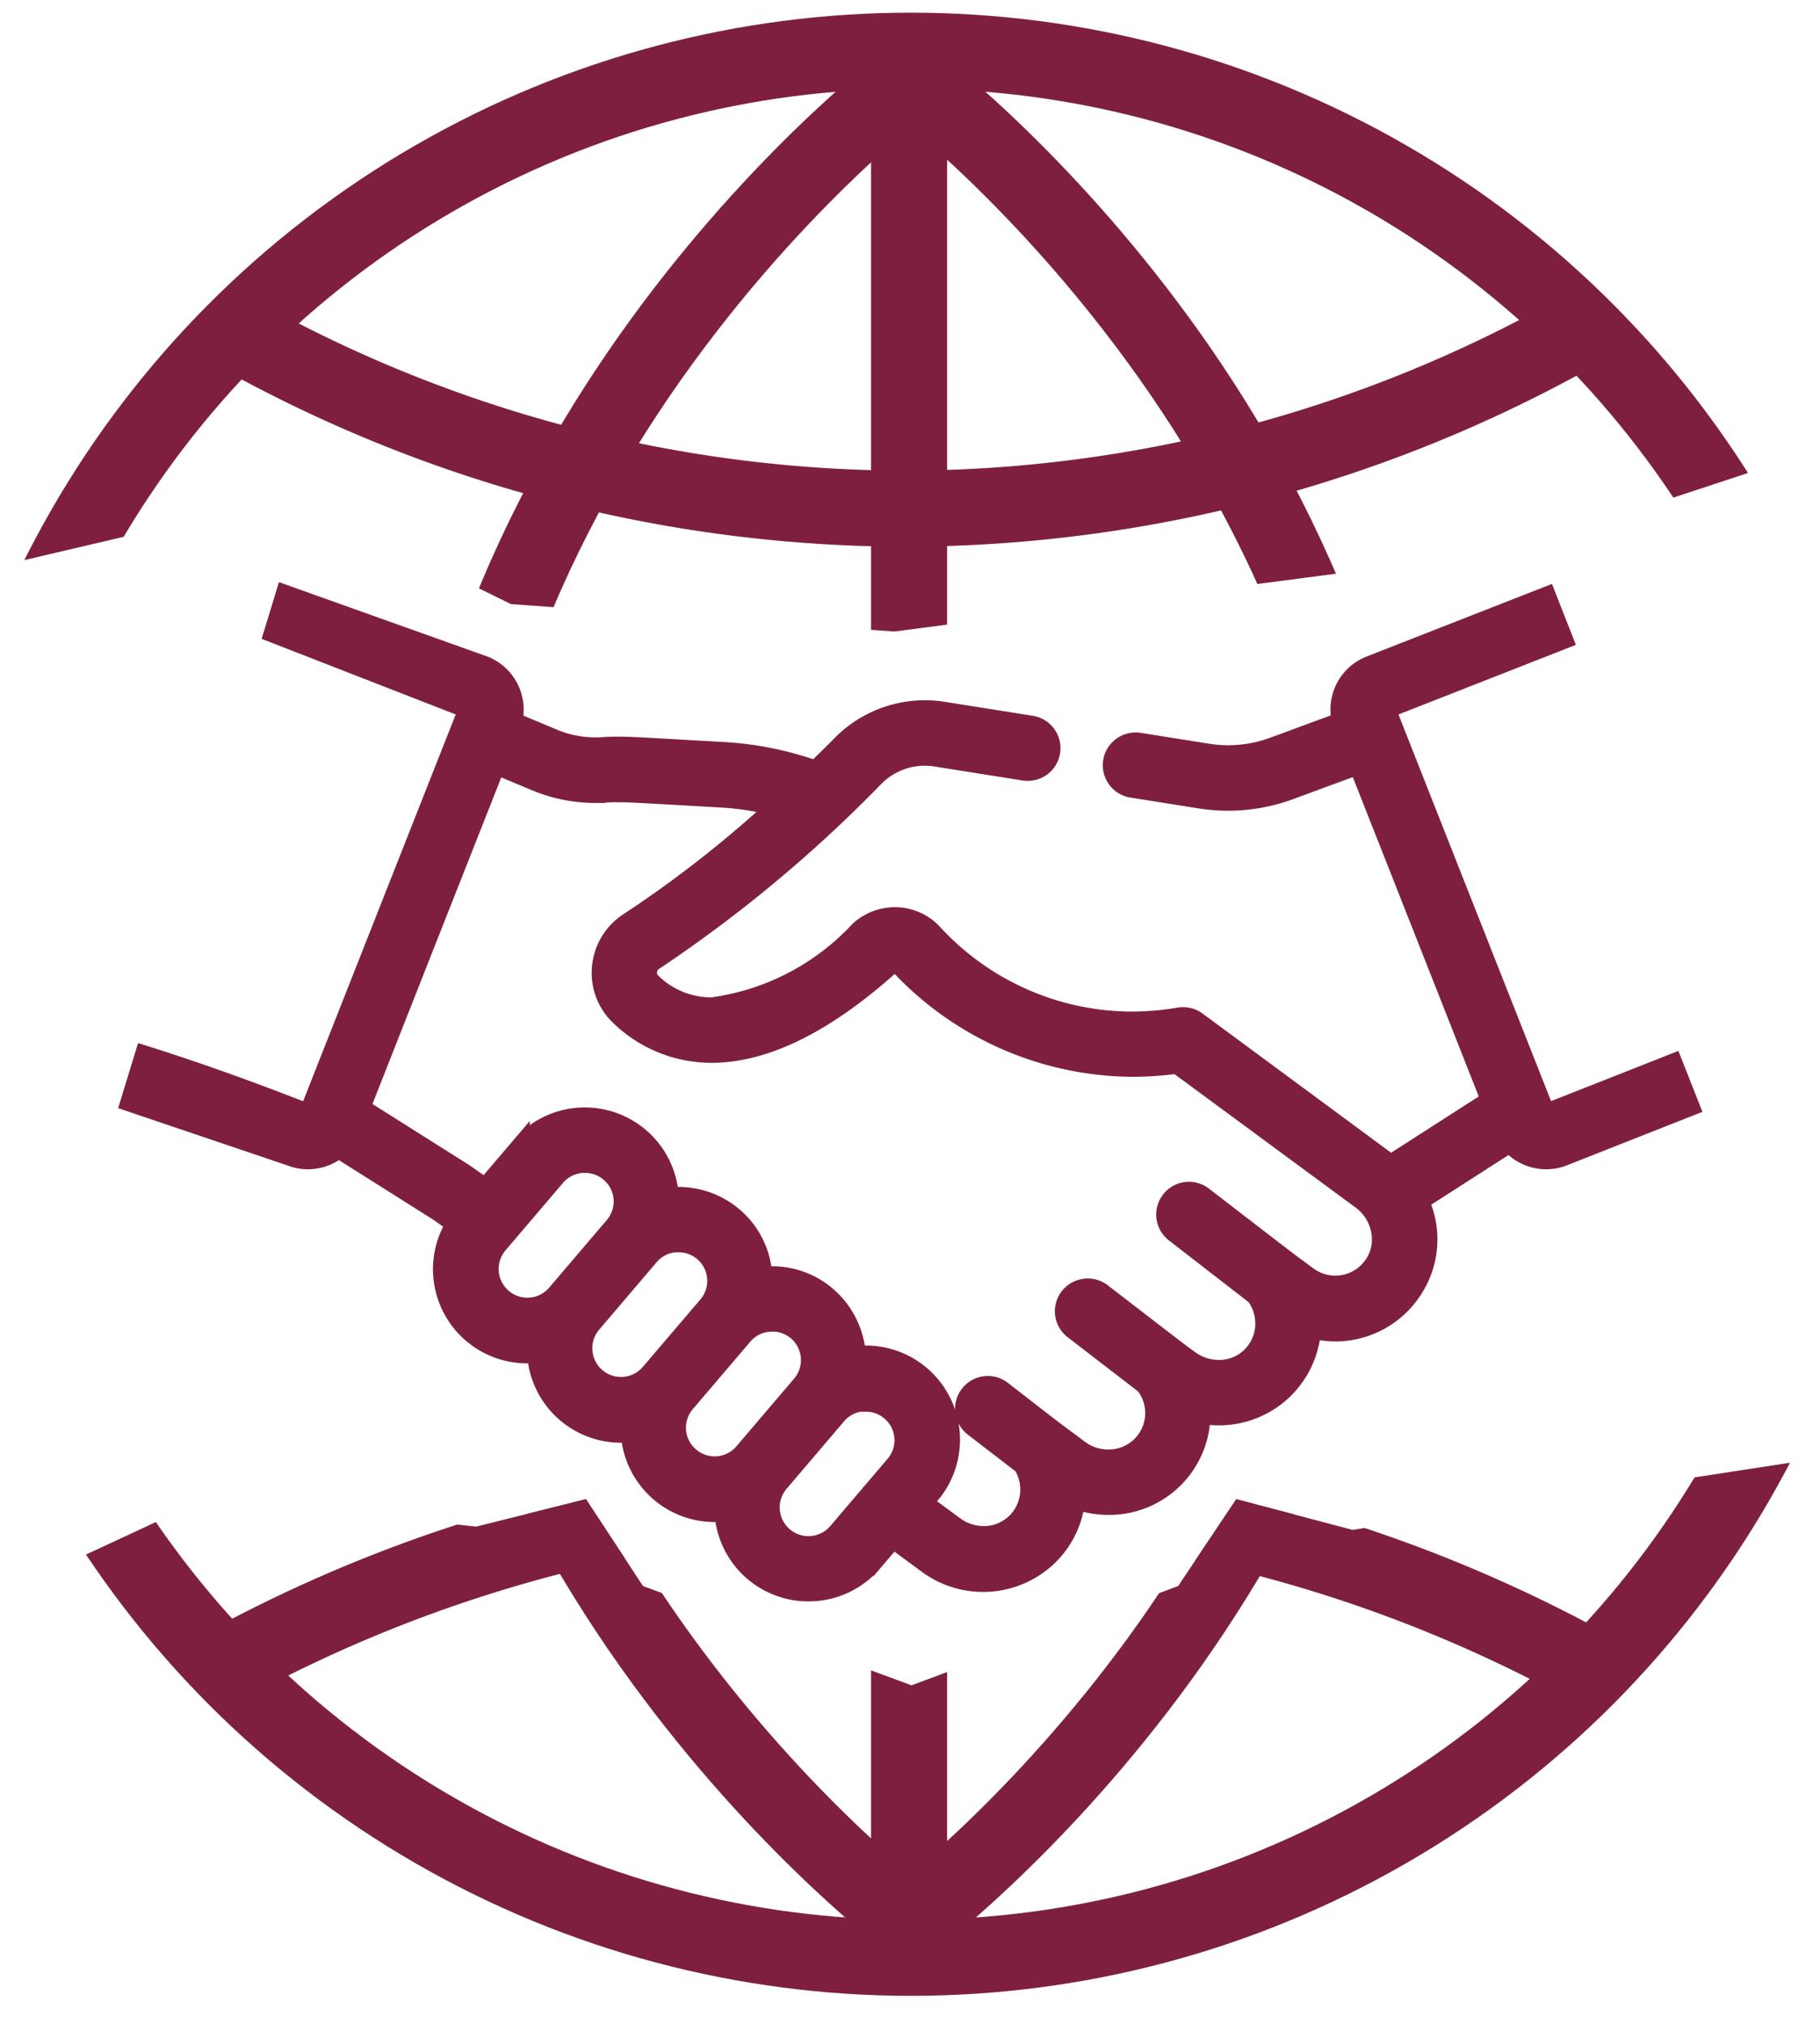 <svg id="MMIcon4" xmlns="http://www.w3.org/2000/svg" xmlns:xlink="http://www.w3.org/1999/xlink" width="47.861" height="53.222" viewBox="0 0 47.861 53.222">
  <defs>
    <clipPath id="clip-path">
      <path id="Union_6" data-name="Union 6" d="M11.03,49.84,6.544,46.567,1.683,41.146l3.793-1.764,7.046.76,2.887-.721,1.5,2.284,7.061,2.611,7.012-2.611,1.529-2.284,3.056.807,12.3-1.887-5.7,7.665s-1.622,2.279-6.17,4.488S30.577,52.9,23.967,53.2q-.389.018-.776.017A27.656,27.656,0,0,1,11.03,49.84Zm2.406-33.955L7.718,13.068,0,14.878,3.739,8.615l2.337-2.15a26.318,26.318,0,0,1,5.983-4.113A45.312,45.312,0,0,1,23.519.038c3.8-.351,11.443,1.847,11.443,1.847l9.348,6.73,1.933,3.731-6.451,2.13-16.272,2.13Z" fill="#b5b5b5"/>
    </clipPath>
  </defs>
  <g id="Group_55944" data-name="Group 55944" transform="translate(3.417 15.631)">
    <g id="Group_55943" data-name="Group 55943" transform="translate(0 0)">
      <path id="Subtraction_1" data-name="Subtraction 1" d="M17.842,26.228a2.222,2.222,0,0,1-2.22-2.1,2.308,2.308,0,0,1-.248.014,2.225,2.225,0,0,1-2.217-2.1,2.306,2.306,0,0,1-.248.014,2.224,2.224,0,0,1-2.215-2.1,2.274,2.274,0,0,1-.243.013A2.225,2.225,0,0,1,8.567,16.55l-.452-.317L5.484,14.572a1.246,1.246,0,0,1-1.261.206L0,13.349l.379-1.238c.926.29,2.421.792,4.293,1.531l.009,0a.026.026,0,0,0,.024-.017l2.584-6.55.048-.122L8.882,3.038a.025.025,0,0,0-.014-.033L3.77,1.019,4.081,0,9.316,1.868a1.249,1.249,0,0,1,.749,1.472l1.077.45a2.854,2.854,0,0,0,1.094.219c.059,0,.12,0,.179-.006.159-.01.277-.014.409-.014.311,0,.724.024,1.72.081l1.061.06a8.714,8.714,0,0,1,2.427.49c.224-.217.448-.437.683-.675a3.083,3.083,0,0,1,2.671-.875l2.319.368a.611.611,0,1,1-.191,1.207l-2.32-.368a1.858,1.858,0,0,0-1.61.527A35.834,35.834,0,0,1,13.8,9.622a.391.391,0,0,0-.189.291.351.351,0,0,0,.108.289,2.239,2.239,0,0,0,1.587.643,6.463,6.463,0,0,0,3.876-2.01,1.4,1.4,0,0,1,.933-.361,1.366,1.366,0,0,1,.995.427,7.127,7.127,0,0,0,5.224,2.318,7.446,7.446,0,0,0,1.243-.106.706.706,0,0,1,.12-.01.6.6,0,0,1,.361.118l5.053,3.73.045.033L35.778,13.3,33.248,6.885l-.947-2.4-1.8.663a4.693,4.693,0,0,1-2.355.232l-1.8-.286a.611.611,0,0,1,.1-1.214.618.618,0,0,1,.1.007l1.8.286a3.476,3.476,0,0,0,.54.042A3.456,3.456,0,0,0,30.079,4l1.782-.658a1.247,1.247,0,0,1,.749-1.476L37.254.047,37.7,1.184,33.058,3.006a.022.022,0,0,0-.014.014.022.022,0,0,0,0,.019l2.118,5.369.085.214,1.974,5a.025.025,0,0,0,.024.016l.01,0,3.324-1.311.449,1.137L37.7,14.778a1.247,1.247,0,0,1-1.411-.357l-2.379,1.528a2.4,2.4,0,0,1-.166,2.32,2.429,2.429,0,0,1-2.038,1.124,2.462,2.462,0,0,1-.634-.084,2.436,2.436,0,0,1-2.433,2.29,2.566,2.566,0,0,1-.474-.045,2.414,2.414,0,0,1-2.433,2.4,2.518,2.518,0,0,1-.862-.153,2.408,2.408,0,0,1-.827,1.585,2.472,2.472,0,0,1-3.088.1l-.89-.656-.528.62A2.221,2.221,0,0,1,17.842,26.228Zm1.512-5a1,1,0,0,0-.766.355l-1.512,1.774a1,1,0,0,0,1.533,1.3l1.512-1.774,0,0,0,0a1,1,0,0,0-.774-1.643ZM19.358,20h0a2.226,2.226,0,0,1,1.692,3.666l-.188.221.821.606a1.286,1.286,0,0,0,.767.254,1.2,1.2,0,0,0,.875-.368,1.217,1.217,0,0,0,.151-1.492l-1.3-1a.611.611,0,0,1,.748-.966l.664.515.025.02c.687.532.687.532,1.071.815l.015.011.266.2a1.28,1.28,0,0,0,.766.252,1.208,1.208,0,0,0,.96-1.954l-1.873-1.442a.611.611,0,0,1,.373-1.1.6.6,0,0,1,.372.127l1.084.835.009.007c.853.657.853.657,1.074.82l.137.1a1.3,1.3,0,0,0,.766.252,1.2,1.2,0,0,0,.855-.346,1.225,1.225,0,0,0,.11-1.6L27.491,16.8a.611.611,0,1,1,.745-.968l1.076.829.047.036c1.063.819,1.063.819,1.381,1.054l.232.171a1.215,1.215,0,0,0,1.688-.232,1.183,1.183,0,0,0,.238-.9,1.3,1.3,0,0,0-.512-.865L29.773,14l-.039-.029c-2-1.473-2-1.473-2.133-1.569l-.072-.05a8.4,8.4,0,0,1-1.165.082,8.463,8.463,0,0,1-6.135-2.693.155.155,0,0,0-.113-.048A.175.175,0,0,0,20,9.744c-1.715,1.541-3.3,2.322-4.7,2.322a3.467,3.467,0,0,1-2.419-.978A1.566,1.566,0,0,1,12.4,9.8a1.585,1.585,0,0,1,.726-1.191A30.476,30.476,0,0,0,17,5.581a7.519,7.519,0,0,0-1.468-.229L14.45,5.29h-.014c-.975-.056-1.339-.077-1.609-.077-.125,0-.224,0-.334.012-.085.005-.171.008-.257.008a4.1,4.1,0,0,1-1.566-.314L9.626,4.482,7.662,9.458l-.007.018L6.069,13.5l2.711,1.71.025.017.538.378.921-1.08a2.226,2.226,0,0,1,3.92,1.318,2.277,2.277,0,0,1,.242-.013,2.228,2.228,0,0,1,1.687.773l0,0,0,0a2.2,2.2,0,0,1,.525,1.263c0,.01,0,.02,0,.029s0,.02,0,.029l.03,0,.03,0c.062-.005.124-.008.186-.008a2.2,2.2,0,0,1,1.437.528,2.236,2.236,0,0,1,.782,1.574A2.3,2.3,0,0,1,19.358,20Zm-2.468-.866a1,1,0,0,0-.767.353l-1.512,1.774a1,1,0,0,0,.117,1.414,1,1,0,0,0,1.415-.117l1.51-1.772a1,1,0,0,0-.764-1.653Zm-2.462-2.089a1,1,0,0,0-.769.353l-1.511,1.774a1,1,0,0,0,1.532,1.3L15.192,18.7a1,1,0,0,0-.034-1.337l0,0,0,0A.993.993,0,0,0,14.428,17.049ZM11.965,14.96a1,1,0,0,0-.769.353L9.685,17.087a1,1,0,0,0,1.533,1.3l1.51-1.772a1,1,0,0,0-.763-1.653Z" transform="translate(0 0)" fill="#7f1f3f" stroke="#7f1f3f" stroke-width="0.5"/>
    </g>
  </g>
  <g id="Mask_Group_10" data-name="Mask Group 10" clip-path="url(#clip-path)">
    <g id="_43.-Globe" data-name="43.-Globe" transform="translate(-1.122 1.333)">
      <circle id="Layer-1" cx="25.074" cy="25.074" r="25.074" fill="none" stroke="#7f1f3f" stroke-linecap="round" stroke-linejoin="round" stroke-width="2"/>
      <path id="Layer-2" d="M50,2V50.466" transform="translate(-24.972 -1.298)" fill="none" stroke="#7f1f3f" stroke-linecap="round" stroke-linejoin="round" stroke-width="2" fill-rule="evenodd"/>
      <path id="Layer-3" d="M52.016,50H2" transform="translate(-1.98 -25.065)" fill="none" stroke="#7f1f3f" stroke-linecap="round" stroke-linejoin="round" stroke-width="2" fill-rule="evenodd"/>
      <path id="Layer-4" d="M50,2s12.579,9.375,12.579,24.27S50,50.539,50,50.539" transform="translate(-24.97 -1.298)" fill="none" stroke="#7f1f3f" stroke-linecap="round" stroke-linejoin="round" stroke-width="2" fill-rule="evenodd"/>
      <path id="Layer-5" d="M38.579,2S26,11.375,26,26.27s12.579,24.27,12.579,24.27" transform="translate(-13.476 -1.298)" fill="none" stroke="#7f1f3f" stroke-linecap="round" stroke-linejoin="round" stroke-width="2" fill-rule="evenodd"/>
      <path id="Layer-6" d="M16.4,73.51a37.351,37.351,0,0,1,35.011.094" transform="translate(-8.878 -31.303)" fill="none" stroke="#7f1f3f" stroke-linecap="round" stroke-linejoin="round" stroke-width="2" fill-rule="evenodd"/>
      <path id="Layer-7" d="M16.4,16.5a36.127,36.127,0,0,0,17.417,4.513A36.137,36.137,0,0,0,51.411,16.4" transform="translate(-8.878 -8.97)" fill="none" stroke="#7f1f3f" stroke-linecap="round" stroke-linejoin="round" stroke-width="2" fill-rule="evenodd"/>
    </g>
  </g>
</svg>
